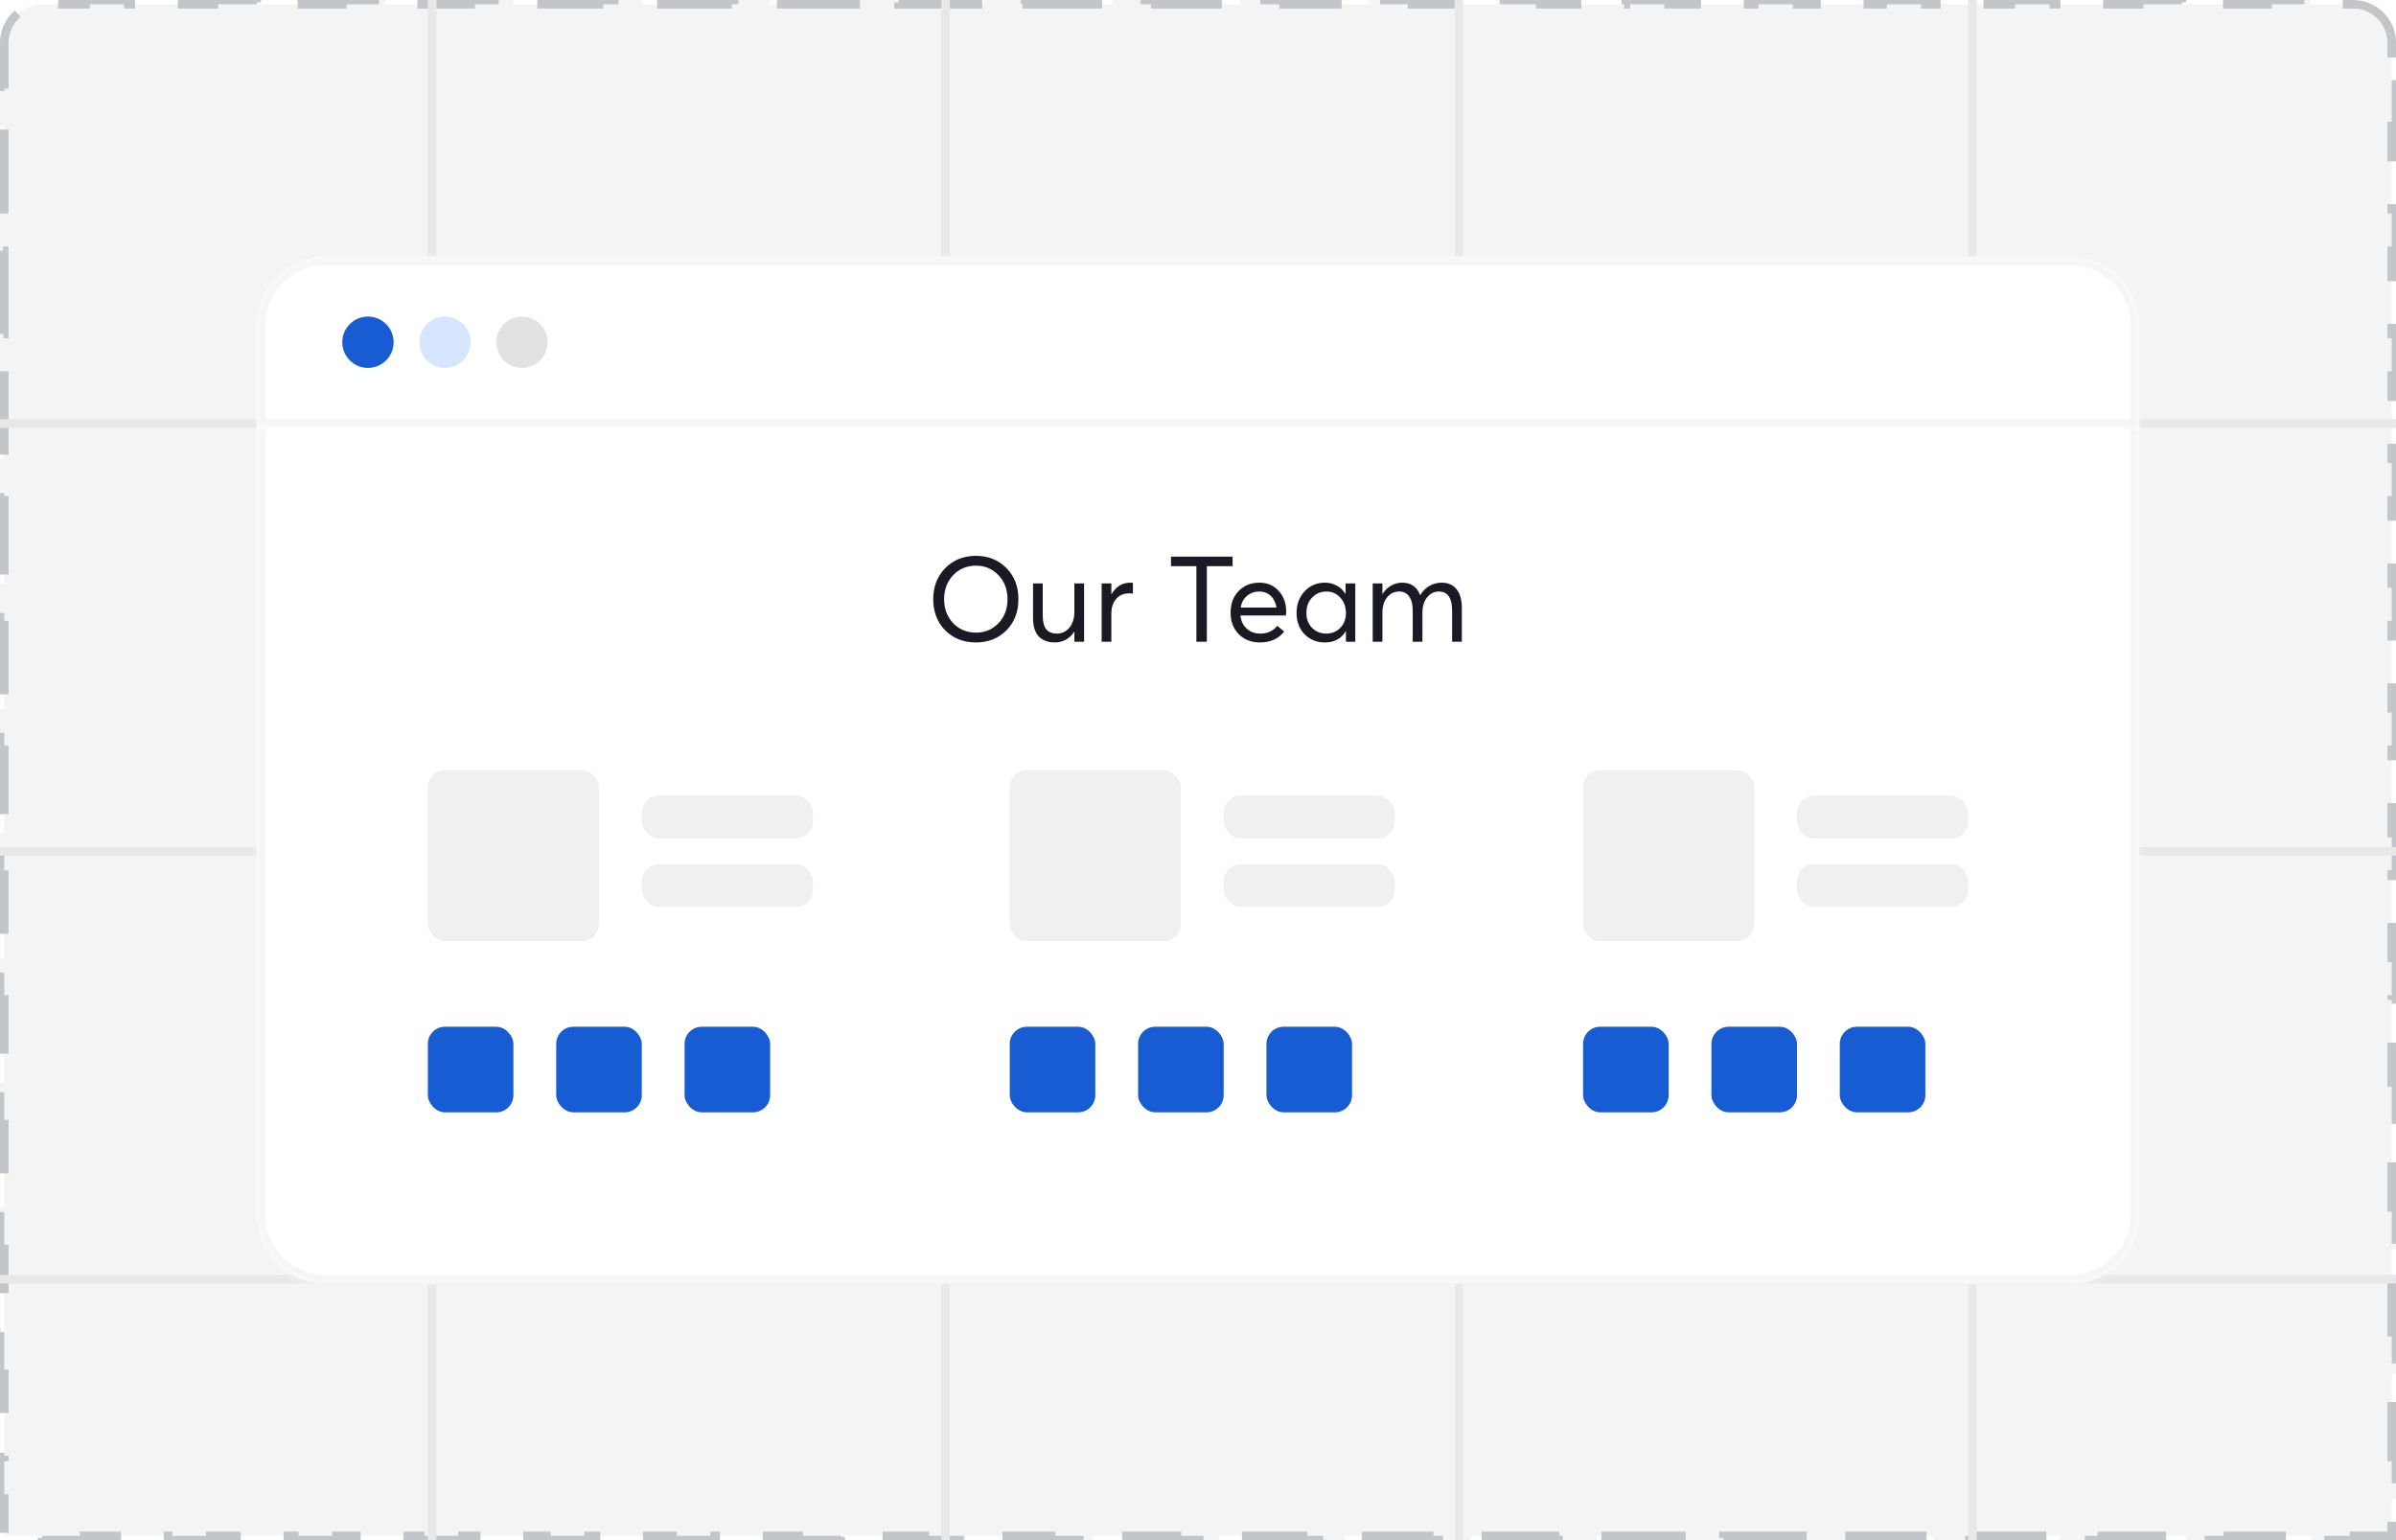 <svg xmlns="http://www.w3.org/2000/svg" width="280" height="180" viewBox="0 0 280 180" fill="none"><path d="M279.5 9.861H280V14.722H279.5V24.444H280V29.305H279.5V39.028H280V43.889H279.5V53.611H280V58.472H279.5V68.194H280V73.055H279.5V82.778H280V87.639H279.5V97.361H280V102.222H279.5V111.944H280V116.806H279.5V126.528H280V131.389H279.5V141.111H280V145.972H279.5V155.694H280V160.556H279.5V170.278H280V175.139H279.5V179.5H275.088V180H270.175V179.5H260.351V180H255.438V179.5H245.614V180H240.702V179.5H230.877V180H225.965V179.5H216.14V180H211.228V179.5H201.403V180H196.491V179.5H186.667V180H181.754V179.5H171.93V180H167.018V179.5H157.193V180H152.281V179.5H142.456V180H137.544V179.5H127.719V180H122.807V179.5H112.982V180H108.07V179.5H98.246V180H93.333V179.5H83.509V180H78.597V179.5H68.772V180H63.86V179.5H54.035V180H49.123V179.5H39.298V180H34.386V179.5H24.561V180H19.649V179.5H9.825V180H4.912V179.5H0.5V175.139H0V170.278H0.5V160.556H0V155.694H0.5V145.972H0V141.111H0.5V131.389H0V126.528H0.5V116.806H0V111.944H0.5V102.222H0V97.361H0.5V87.639H0V82.778H0.5V73.056H0V68.194H0.5V58.472H0V53.611H0.5V43.889H0V39.028H0.5V29.306H0V24.444H0.5V14.722H0V9.861H0.5V5C0.5 2.515 2.515 0.5 5 0.5H10V0H15V0.5H25V0H30V0.5H40V0H45V0.5H55V0H60V0.5H70V0H75V0.5H85V0H90V0.5H100V0H105V0.5H115V0H120V0.5H130V0H135V0.5H145V0H150V0.5H160V0H165V0.5H175V0H180V0.5H190V0H195V0.5H205V0H210V0.5H220V0H225V0.5H235V0H240V0.5H250V0H255V0.5H265V0H270V0.5H275C277.485 0.5 279.5 2.515 279.5 5V9.861Z" fill="#F4F4F4"></path><path d="M279.5 9.861H280V14.722H279.5V24.444H280V29.305H279.5V39.028H280V43.889H279.5V53.611H280V58.472H279.5V68.194H280V73.055H279.5V82.778H280V87.639H279.5V97.361H280V102.222H279.5V111.944H280V116.806H279.5V126.528H280V131.389H279.5V141.111H280V145.972H279.5V155.694H280V160.556H279.5V170.278H280V175.139H279.5V179.5H275.088V180H270.175V179.5H260.351V180H255.438V179.5H245.614V180H240.702V179.5H230.877V180H225.965V179.5H216.14V180H211.228V179.5H201.403V180H196.491V179.5H186.667V180H181.754V179.5H171.93V180H167.018V179.5H157.193V180H152.281V179.5H142.456V180H137.544V179.5H127.719V180H122.807V179.5H112.982V180H108.07V179.5H98.246V180H93.333V179.5H83.509V180H78.597V179.5H68.772V180H63.86V179.5H54.035V180H49.123V179.5H39.298V180H34.386V179.5H24.561V180H19.649V179.5H9.825V180H4.912V179.5H0.5V175.139H0V170.278H0.5V160.556H0V155.694H0.5V145.972H0V141.111H0.5V131.389H0V126.528H0.5V116.806H0V111.944H0.5V102.222H0V97.361H0.5V87.639H0V82.778H0.5V73.056H0V68.194H0.5V58.472H0V53.611H0.5V43.889H0V39.028H0.5V29.306H0V24.444H0.5V14.722H0V9.861H0.5V5C0.5 2.515 2.515 0.5 5 0.5H10V0H15V0.5H25V0H30V0.5H40V0H45V0.5H55V0H60V0.5H70V0H75V0.5H85V0H90V0.5H100V0H105V0.5H115V0H120V0.5H130V0H135V0.5H145V0H150V0.5H160V0H165V0.5H175V0H180V0.5H190V0H195V0.5H205V0H210V0.5H220V0H225V0.5H235V0H240V0.5H250V0H255V0.5H265V0H270V0.5H275C277.485 0.5 279.5 2.515 279.5 5V9.861Z" stroke="#C3C6C9" stroke-dasharray="10 5"></path><line y1="49.5" x2="280" y2="49.5" stroke="#E8E8E8"></line><line y1="99.5" x2="280" y2="99.5" stroke="#E8E8E8"></line><line y1="149.5" x2="280" y2="149.5" stroke="#E8E8E8"></line><line x1="50.5" x2="50.5" y2="180" stroke="#E8E8E8"></line><line x1="110.5" x2="110.5" y2="180" stroke="#E8E8E8"></line><line x1="170.5" x2="170.5" y2="180" stroke="#E8E8E8"></line><line x1="230.5" x2="230.5" y2="180" stroke="#E8E8E8"></line><g filter="url(#filter0_bd_1092_14201)"><mask id="path-9-inside-1_1092_14201" fill="white"><path d="M30 38C30 33.582 33.582 30 38 30H242C246.418 30 250 33.582 250 38V50H30V38Z"></path></mask><path d="M30 38C30 33.582 33.582 30 38 30H242C246.418 30 250 33.582 250 38V50H30V38Z" fill="white"></path><path d="M250 50V51H251V50H250ZM30 50H29V51H30V50ZM38 31H242V29H38V31ZM249 38V50H251V38H249ZM250 49H30V51H250V49ZM31 50V38H29V50H31ZM242 31C245.866 31 249 34.134 249 38H251C251 33.029 246.971 29 242 29V31ZM38 29C33.029 29 29 33.029 29 38H31C31 34.134 34.134 31 38 31V29Z" fill="#F5F5F5" mask="url(#path-9-inside-1_1092_14201)"></path><circle cx="43" cy="40" r="3" fill="#175CD3"></circle><circle cx="52" cy="40" r="3" fill="#D7E5FF"></circle><circle cx="61" cy="40" r="3" fill="#E1E2E4"></circle></g><g filter="url(#filter1_bd_1092_14201)"><mask id="path-14-inside-2_1092_14201" fill="white"><path d="M30 50H250V142C250 146.418 246.418 150 242 150H38C33.582 150 30 146.418 30 142V50Z"></path></mask><path d="M30 50H250V142C250 146.418 246.418 150 242 150H38C33.582 150 30 146.418 30 142V50Z" fill="white"></path><path d="M30 50H250H30ZM251 142C251 146.971 246.971 151 242 151H38C33.029 151 29 146.971 29 142H31C31 145.866 34.134 149 38 149H242C245.866 149 249 145.866 249 142H251ZM38 151C33.029 151 29 146.971 29 142V50H31V142C31 145.866 34.134 149 38 149V151ZM251 50V142C251 146.971 246.971 151 242 151V149C245.866 149 249 145.866 249 142V50H251Z" fill="#F5F5F5" mask="url(#path-14-inside-2_1092_14201)"></path></g><rect x="50" y="120" width="10" height="10" rx="2" fill="#175CD3"></rect><rect x="65" y="120" width="10" height="10" rx="2" fill="#175CD3"></rect><rect x="80" y="120" width="10" height="10" rx="2" fill="#175CD3"></rect><rect x="118" y="120" width="10" height="10" rx="2" fill="#175CD3"></rect><rect x="133" y="120" width="10" height="10" rx="2" fill="#175CD3"></rect><rect x="148" y="120" width="10" height="10" rx="2" fill="#175CD3"></rect><rect x="185" y="120" width="10" height="10" rx="2" fill="#175CD3"></rect><rect x="200" y="120" width="10" height="10" rx="2" fill="#175CD3"></rect><rect x="215" y="120" width="10" height="10" rx="2" fill="#175CD3"></rect><rect x="75" y="93" width="20" height="5" rx="2" fill="#F0F0F0"></rect><rect x="143" y="93" width="20" height="5" rx="2" fill="#F0F0F0"></rect><rect x="210" y="93" width="20" height="5" rx="2" fill="#F0F0F0"></rect><rect x="75" y="101" width="20" height="5" rx="2" fill="#F0F0F0"></rect><rect x="143" y="101" width="20" height="5" rx="2" fill="#F0F0F0"></rect><rect x="210" y="101" width="20" height="5" rx="2" fill="#F0F0F0"></rect><rect x="50" y="90" width="20" height="20" rx="2" fill="#F0F0F0"></rect><rect x="118" y="90" width="20" height="20" rx="2" fill="#F0F0F0"></rect><rect x="185" y="90" width="20" height="20" rx="2" fill="#F0F0F0"></rect><path d="M114.057 75.084C112.601 75.084 111.401 74.613 110.459 73.67C109.525 72.718 109.059 71.505 109.059 70.03C109.059 68.555 109.53 67.342 110.473 66.39C111.415 65.438 112.61 64.962 114.057 64.962C115.475 64.962 116.656 65.433 117.599 66.376C118.541 67.319 119.013 68.537 119.013 70.03C119.013 71.523 118.541 72.741 117.599 73.684C116.656 74.617 115.475 75.084 114.057 75.084ZM114.057 73.936C115.102 73.936 115.975 73.572 116.675 72.844C117.384 72.107 117.739 71.169 117.739 70.03C117.739 68.891 117.384 67.953 116.675 67.216C115.975 66.479 115.102 66.11 114.057 66.11C112.983 66.11 112.092 66.483 111.383 67.23C110.683 67.967 110.333 68.901 110.333 70.03C110.333 71.15 110.683 72.083 111.383 72.83C112.092 73.567 112.983 73.936 114.057 73.936ZM123.285 75.084C122.473 75.084 121.843 74.851 121.395 74.384C120.947 73.908 120.723 73.194 120.723 72.242V68.182H121.857V71.92C121.857 72.667 121.993 73.208 122.263 73.544C122.543 73.88 122.963 74.048 123.523 74.048C124.093 74.048 124.573 73.819 124.965 73.362C125.357 72.895 125.553 72.27 125.553 71.486V68.182H126.687V75H125.553V73.824H125.539C125.287 74.225 124.961 74.538 124.559 74.762C124.167 74.977 123.743 75.084 123.285 75.084ZM128.739 75V68.182H129.873V69.428H129.901C130.423 68.541 131.161 68.098 132.113 68.098C132.234 68.098 132.327 68.103 132.393 68.112V69.372C132.169 69.353 132.019 69.344 131.945 69.344C131.31 69.344 130.806 69.563 130.433 70.002C130.059 70.441 129.873 71.01 129.873 71.71V75H128.739ZM139.813 75V66.166H136.845V65.06H144.041V66.166H141.031V75H139.813ZM150.305 71.472C150.305 71.537 150.3 71.626 150.291 71.738C150.281 71.85 150.277 71.915 150.277 71.934H144.957C145.031 72.578 145.279 73.091 145.699 73.474C146.119 73.857 146.651 74.048 147.295 74.048C148.116 74.048 148.774 73.745 149.269 73.138L150.067 73.81C149.404 74.659 148.466 75.084 147.253 75.084C146.235 75.084 145.405 74.762 144.761 74.118C144.126 73.474 143.809 72.634 143.809 71.598C143.809 70.571 144.121 69.731 144.747 69.078C145.381 68.425 146.189 68.098 147.169 68.098C148.093 68.098 148.844 68.415 149.423 69.05C150.011 69.685 150.305 70.492 150.305 71.472ZM148.513 69.652C148.158 69.307 147.705 69.134 147.155 69.134C146.604 69.134 146.128 69.302 145.727 69.638C145.335 69.974 145.087 70.431 144.985 71.01H149.171C149.087 70.441 148.867 69.988 148.513 69.652ZM154.837 75.084C153.885 75.084 153.092 74.767 152.457 74.132C151.832 73.488 151.519 72.657 151.519 71.64C151.519 70.623 151.832 69.778 152.457 69.106C153.083 68.434 153.876 68.098 154.837 68.098C155.341 68.098 155.803 68.215 156.223 68.448C156.643 68.672 156.975 68.989 157.217 69.4L157.245 69.386V68.182H158.379V75H157.287V73.768H157.273C156.741 74.645 155.929 75.084 154.837 75.084ZM155.005 74.048C155.649 74.048 156.191 73.824 156.629 73.376C157.068 72.928 157.287 72.349 157.287 71.64C157.287 70.931 157.073 70.338 156.643 69.862C156.214 69.377 155.668 69.134 155.005 69.134C154.343 69.134 153.787 69.367 153.339 69.834C152.891 70.301 152.667 70.903 152.667 71.64C152.667 72.331 152.882 72.905 153.311 73.362C153.75 73.819 154.315 74.048 155.005 74.048ZM160.417 75V68.182H161.551V69.414H161.565C161.826 69.003 162.157 68.681 162.559 68.448C162.96 68.215 163.389 68.098 163.847 68.098C164.892 68.098 165.597 68.583 165.961 69.554H165.975C166.236 69.097 166.586 68.742 167.025 68.49C167.463 68.229 167.949 68.098 168.481 68.098C169.237 68.098 169.815 68.355 170.217 68.868C170.627 69.372 170.833 70.109 170.833 71.08V75H169.699V71.388C169.699 69.885 169.181 69.134 168.145 69.134C167.594 69.134 167.137 69.363 166.773 69.82C166.409 70.268 166.227 70.865 166.227 71.612V75H165.093V71.388C165.093 70.66 164.957 70.105 164.687 69.722C164.416 69.33 164.024 69.134 163.511 69.134C162.941 69.134 162.47 69.363 162.097 69.82C161.733 70.268 161.551 70.865 161.551 71.612V75H160.417Z" fill="#1A1A24"></path><defs><filter id="filter0_bd_1092_14201" x="10" y="10" width="260" height="60" filterUnits="userSpaceOnUse" color-interpolation-filters="sRGB"><feGaussianBlur stdDeviation="7.5"></feGaussianBlur><feGaussianBlur stdDeviation="10"></feGaussianBlur></filter><filter id="filter1_bd_1092_14201" x="10" y="30" width="260" height="140" filterUnits="userSpaceOnUse" color-interpolation-filters="sRGB"><feGaussianBlur stdDeviation="7.5"></feGaussianBlur><feGaussianBlur stdDeviation="10"></feGaussianBlur></filter></defs></svg>